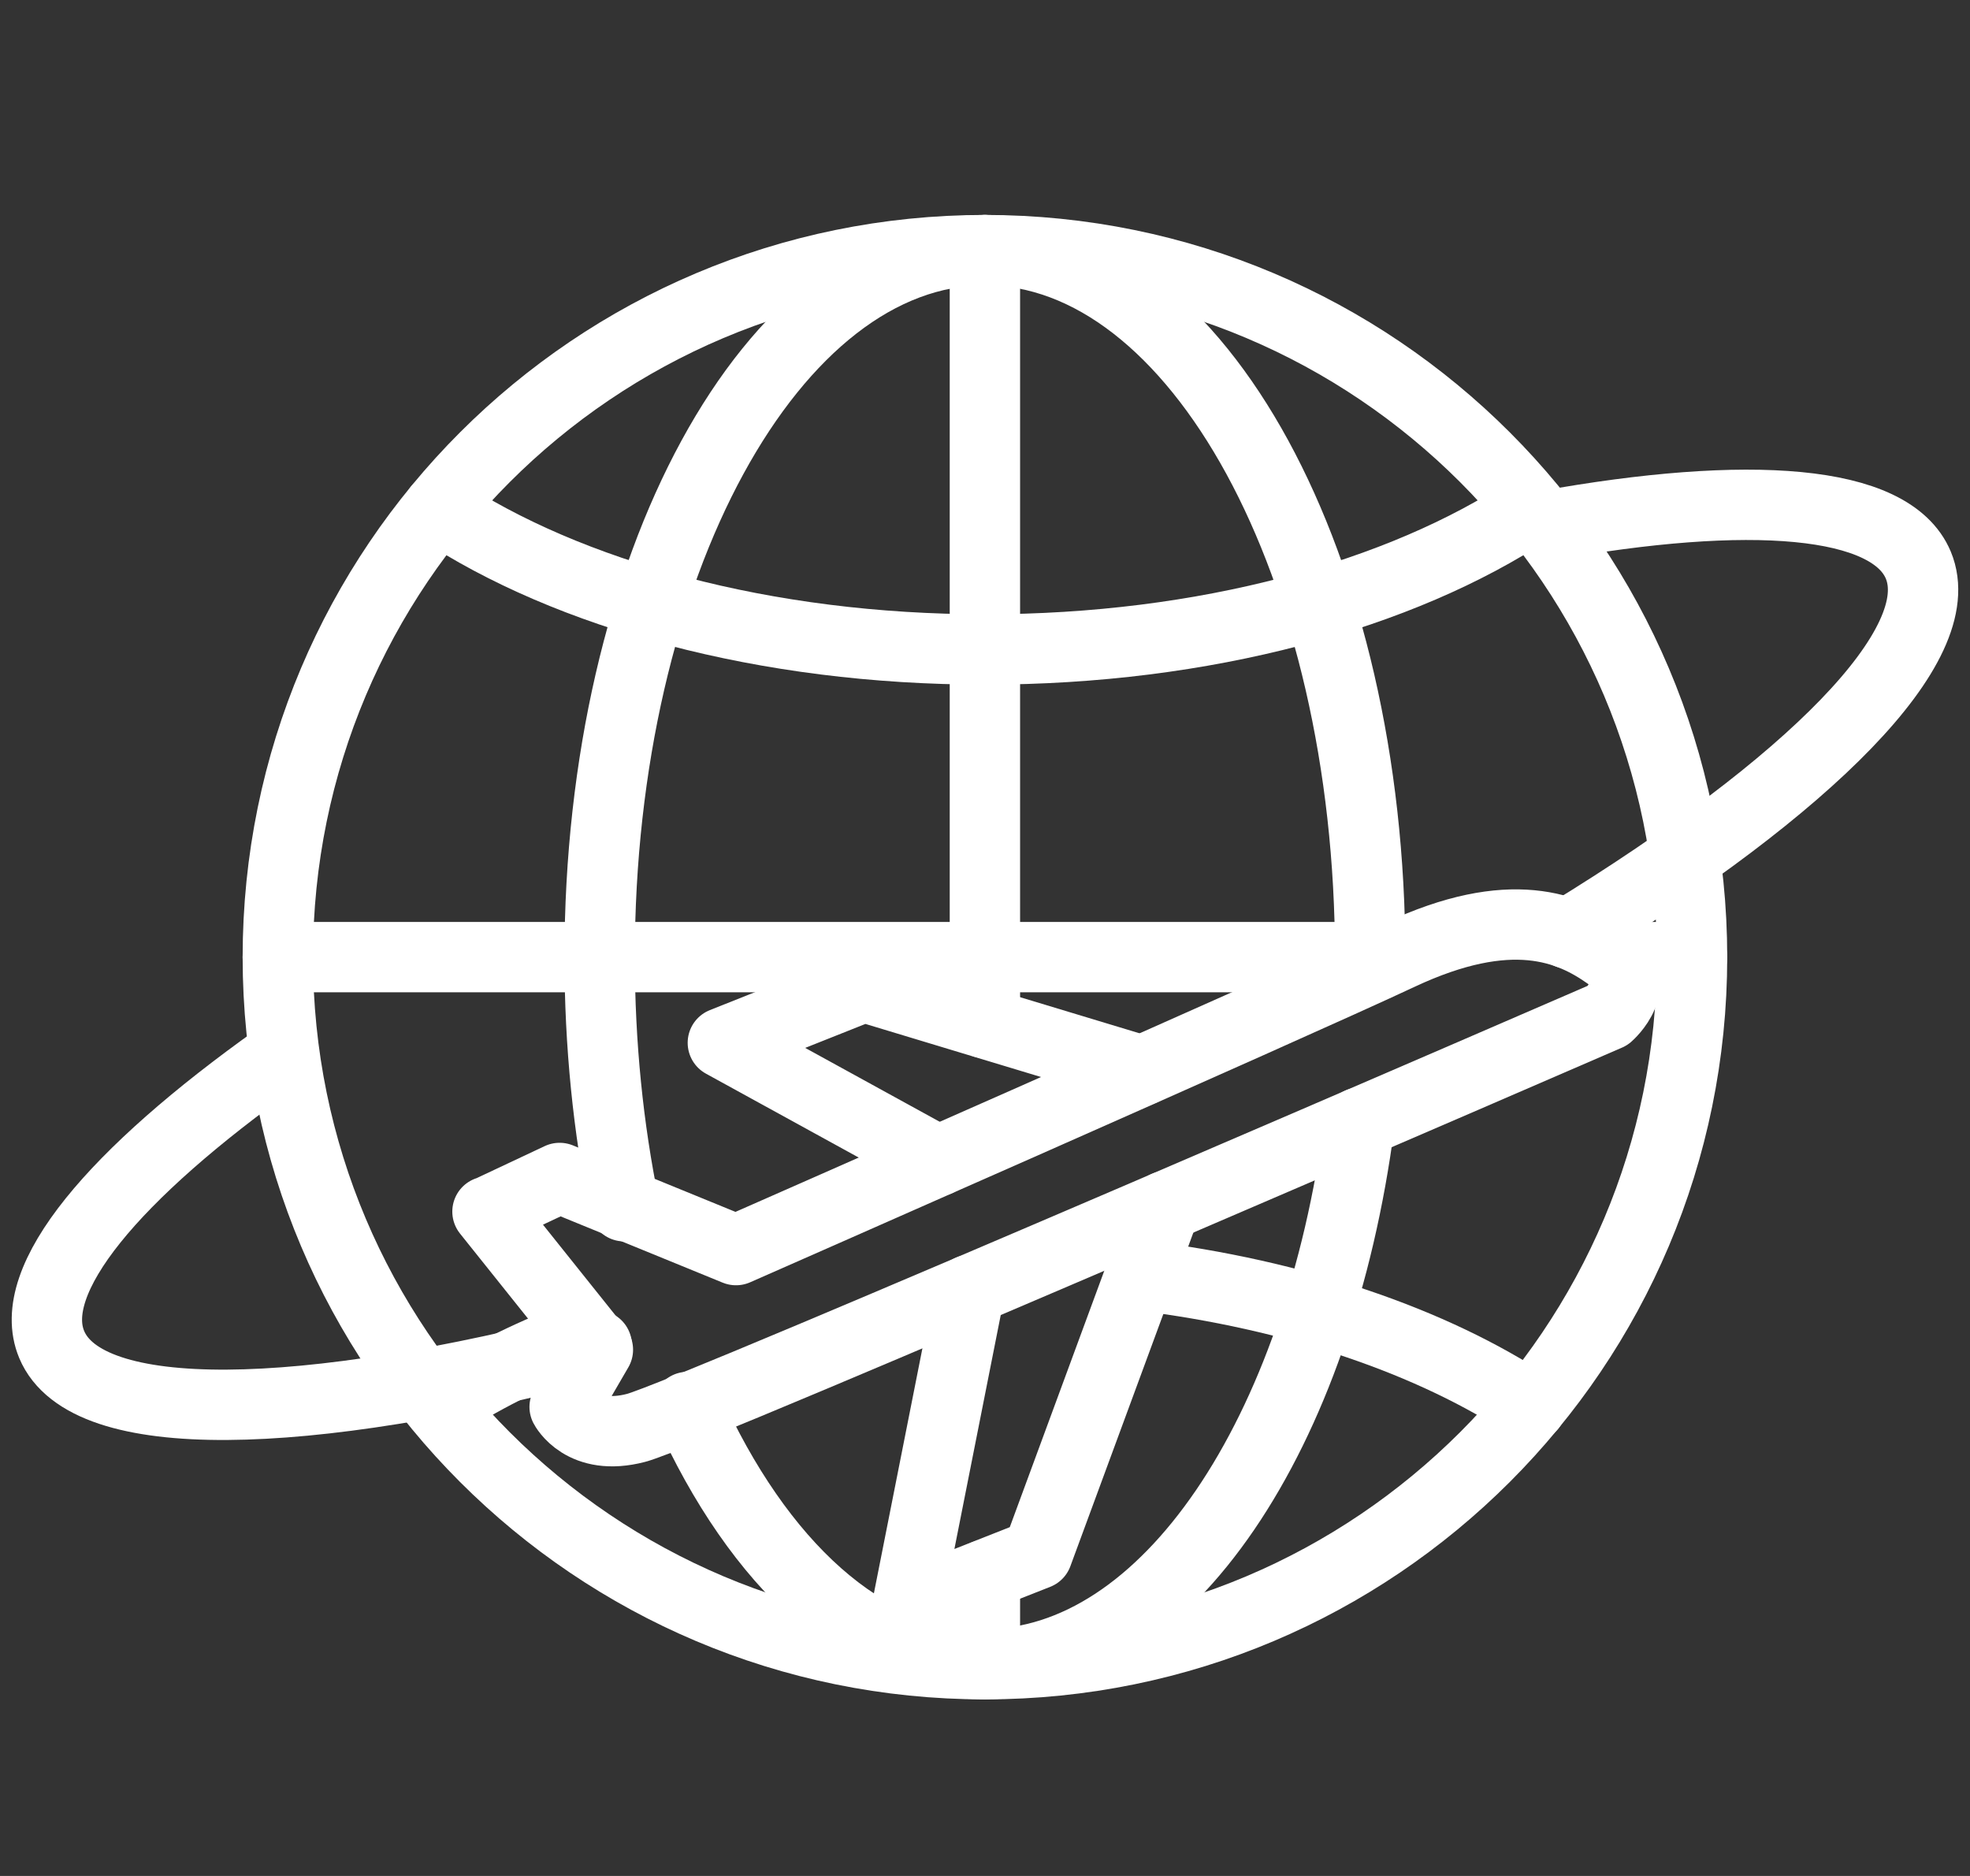<svg width="42" height="40" viewBox="0 0 42 40" fill="none" xmlns="http://www.w3.org/2000/svg">
<rect x="0" y="0" width="42" height="40" fill="#333333" stroke="none"/>
<path d="M10.393 25.834L12.747 28.779L12.038 29.999C12.038 29.999 12.421 30.746 13.564 30.445C14.706 30.143 34.284 21.649 34.284 21.649C34.284 21.649 35.101 20.94 34.284 20.363C33.468 19.785 32.21 19.249 29.839 20.363C27.468 21.476 15.691 26.655 15.691 26.655L11.931 25.117L10.397 25.839L10.393 25.834Z" stroke="white" stroke-width="1.5" stroke-linecap="round" stroke-linejoin="round"/>
<path d="M19.997 24.754L15.411 22.235L18.417 21.039L24.338 22.829" stroke="white" stroke-width="1.5" stroke-linecap="round" stroke-linejoin="round"/>
<path d="M24.85 25.719L22.116 33.137L19.345 34.23L20.677 27.504" stroke="white" stroke-width="1.5" stroke-linecap="round" stroke-linejoin="round"/>
<path d="M20.998 35.485C29.324 35.485 36.074 28.735 36.074 20.409C36.074 12.083 29.324 5.333 20.998 5.333C12.672 5.333 5.923 12.083 5.923 20.409C5.923 28.735 12.672 35.485 20.998 35.485Z" stroke="white" stroke-width="1.5" stroke-linecap="round" stroke-linejoin="round"/>
<path d="M14.66 30C16.165 33.352 18.445 35.484 20.998 35.484C24.874 35.484 28.119 30.56 28.985 23.938" stroke="white" stroke-width="1.5" stroke-linecap="round" stroke-linejoin="round"/>
<path d="M29.212 20.409C29.212 12.084 25.534 5.333 20.998 5.333C16.462 5.333 12.784 12.084 12.784 20.409C12.784 22.277 12.97 24.067 13.308 25.72" stroke="white" stroke-width="1.5" stroke-linecap="round" stroke-linejoin="round"/>
<path d="M9.345 10.846C12.112 12.681 16.306 13.848 20.998 13.848C25.691 13.848 29.868 12.685 32.631 10.858" stroke="white" stroke-width="1.5" stroke-linecap="round" stroke-linejoin="round"/>
<path d="M12.319 28.49C11.218 28.915 10.22 29.418 9.366 29.983" stroke="white" stroke-width="1.5" stroke-linecap="round" stroke-linejoin="round"/>
<path d="M32.639 29.991C30.544 28.606 27.633 27.599 24.305 27.195" stroke="white" stroke-width="1.5" stroke-linecap="round" stroke-linejoin="round"/>
<path d="M33.435 19.906C38.581 16.755 41.603 13.745 40.898 12.05C40.313 10.648 37.29 10.43 32.948 11.213" stroke="white" stroke-width="1.5" stroke-linecap="round" stroke-linejoin="round"/>
<path d="M5.923 22.549C2.422 25.039 0.525 27.287 1.102 28.668C1.841 30.437 6.463 30.322 12.723 28.685" stroke="white" stroke-width="1.5" stroke-linecap="round" stroke-linejoin="round"/>
<path d="M34.474 20.408H36.074" stroke="white" stroke-width="1.5" stroke-linecap="round" stroke-linejoin="round"/>
<path d="M5.923 20.408H29.621" stroke="white" stroke-width="1.5" stroke-linecap="round" stroke-linejoin="round"/>
<path d="M20.998 33.583V35.483" stroke="white" stroke-width="1.5" stroke-linecap="round" stroke-linejoin="round"/>
<path d="M20.998 5.333V21.815" stroke="white" stroke-width="1.5" stroke-linecap="round" stroke-linejoin="round"/>
</svg>
